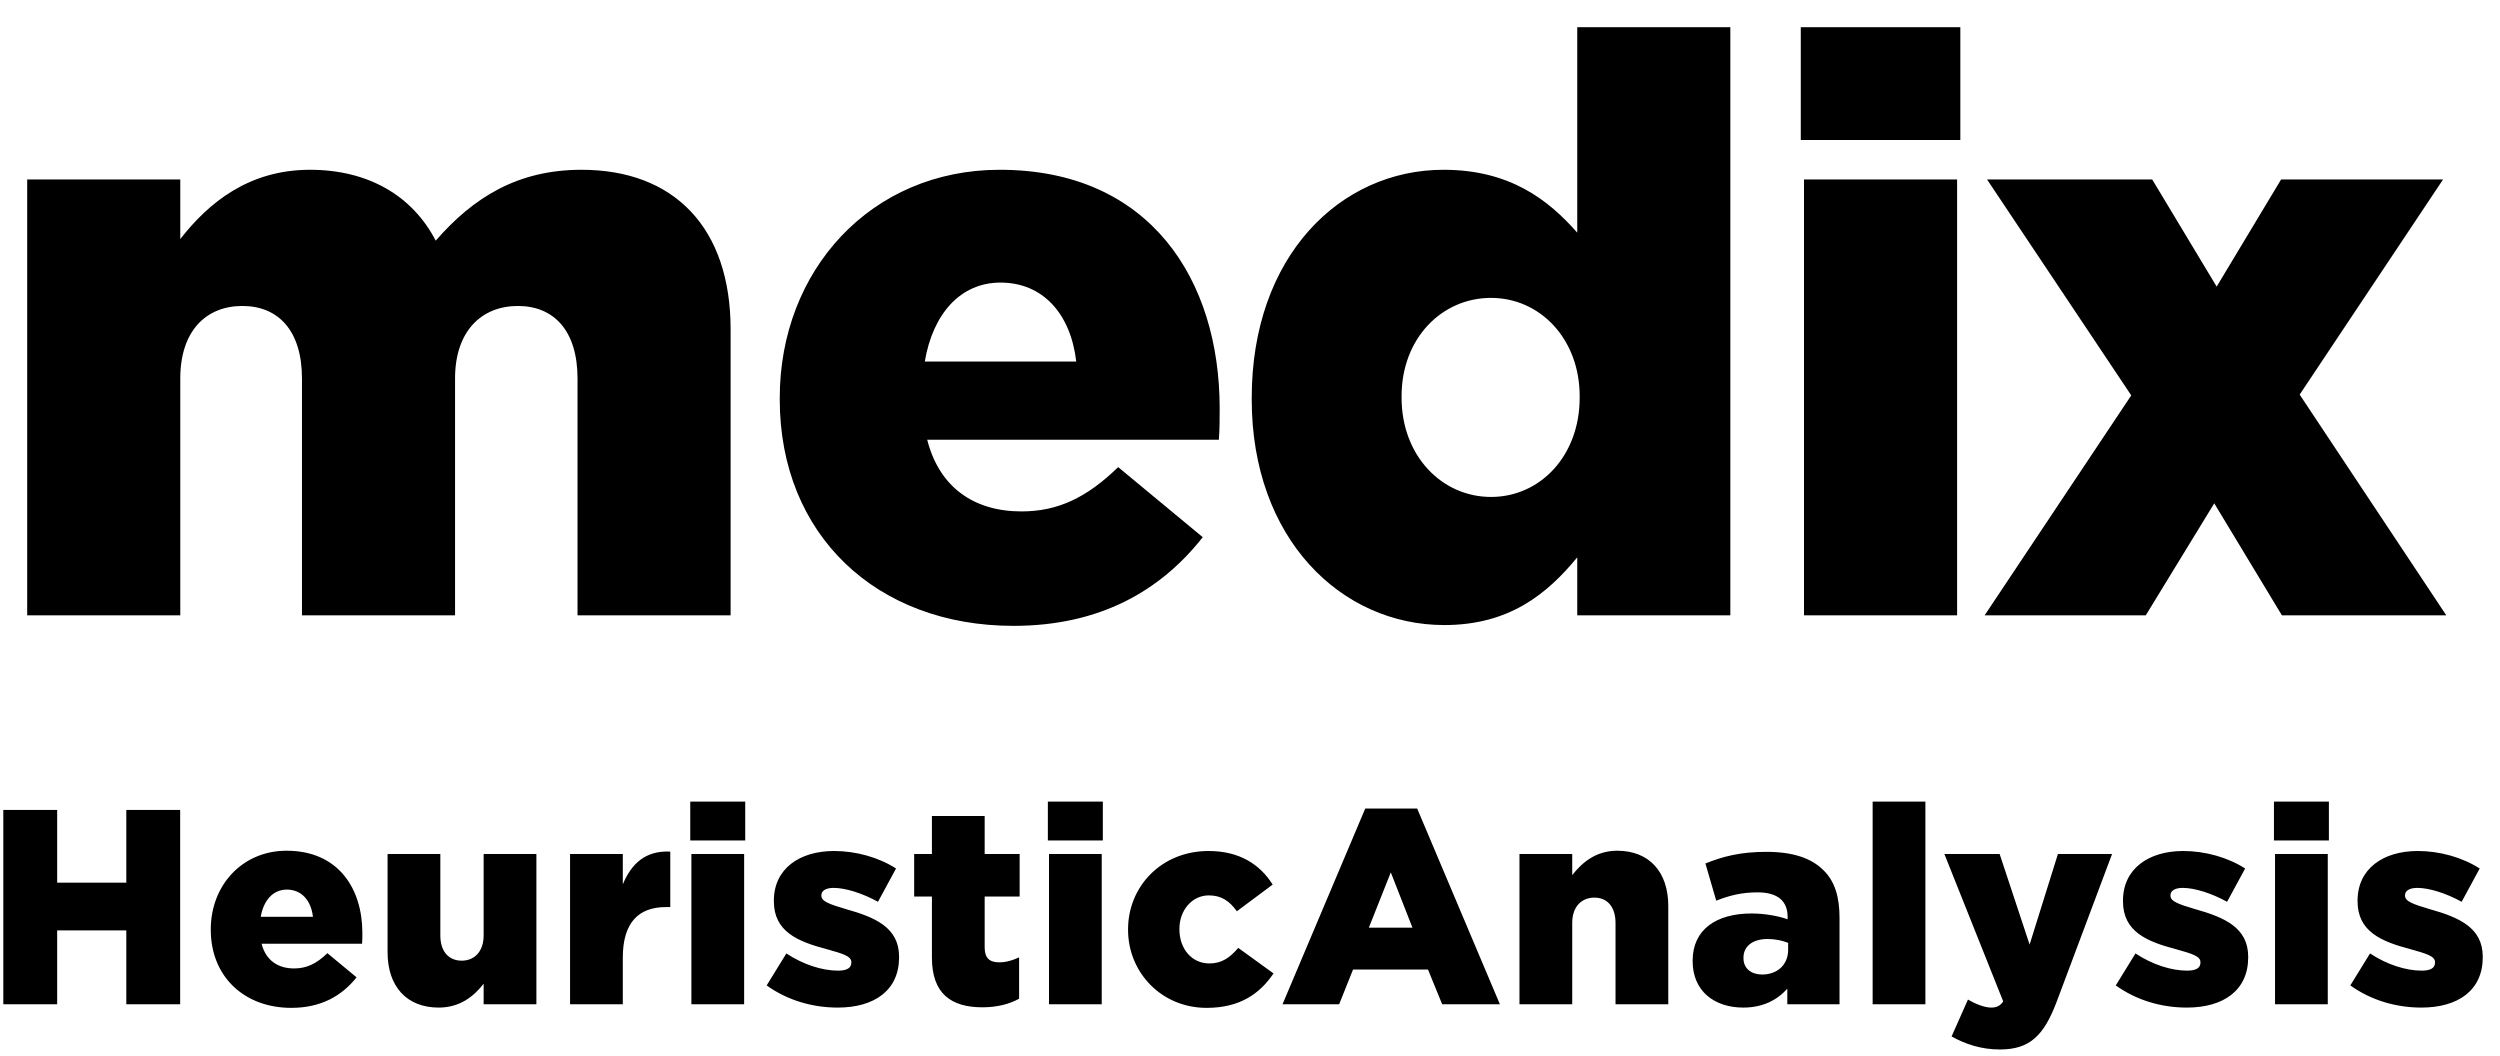 <svg 
 xmlns="http://www.w3.org/2000/svg"
 xmlns:xlink="http://www.w3.org/1999/xlink"
 width="90px" height="38px">
<path fill-rule="evenodd"  fill="rgb(0, 0, 0)"
 d="M87.460,32.726 C88.530,33.025 89.379,33.395 89.379,34.444 L89.379,34.464 C89.379,35.653 88.489,36.273 87.170,36.273 C86.261,36.273 85.361,36.013 84.612,35.475 L85.321,34.324 C85.941,34.733 86.621,34.943 87.180,34.943 C87.510,34.943 87.660,34.843 87.660,34.654 L87.660,34.635 C87.660,34.425 87.360,34.333 86.790,34.174 C85.721,33.894 84.872,33.535 84.872,32.444 L84.872,32.425 C84.872,31.276 85.791,30.636 87.040,30.636 C87.830,30.636 88.649,30.866 89.269,31.266 L88.619,32.465 C88.060,32.156 87.450,31.964 87.020,31.964 C86.731,31.964 86.581,32.076 86.581,32.225 L86.581,32.245 C86.581,32.455 86.890,32.555 87.460,32.726 ZM82.149,22.153 L79.713,18.120 L77.247,22.153 L71.446,22.153 L76.725,14.234 L71.533,6.460 L77.479,6.460 L79.800,10.318 L82.120,6.460 L87.951,6.460 L82.788,14.205 L88.067,22.153 L82.149,22.153 ZM64.828,0.978 L70.572,0.978 L70.572,5.039 L64.828,5.039 L64.828,0.978 ZM66.223,33.045 L66.223,36.153 L64.343,36.153 L64.343,35.594 C63.974,36.003 63.464,36.273 62.755,36.273 C61.725,36.273 60.935,35.684 60.935,34.604 L60.935,34.584 C60.935,33.464 61.785,32.885 63.055,32.885 C63.554,32.885 64.044,32.984 64.354,33.094 L64.354,33.005 C64.354,32.444 64.004,32.125 63.274,32.125 C62.704,32.125 62.265,32.234 61.785,32.425 L61.395,31.086 C62.005,30.837 62.654,30.666 63.584,30.666 C64.554,30.666 65.213,30.897 65.643,31.326 C66.053,31.726 66.223,32.285 66.223,33.045 ZM64.373,33.944 C64.184,33.864 63.914,33.804 63.634,33.804 C63.084,33.804 62.765,34.074 62.765,34.474 L62.765,34.494 C62.765,34.864 63.044,35.083 63.434,35.083 C63.984,35.083 64.373,34.733 64.373,34.194 L64.373,33.944 ZM56.781,20.065 C55.707,21.370 54.344,22.502 51.995,22.502 C48.282,22.502 45.062,19.398 45.062,14.379 L45.062,14.321 C45.062,9.217 48.252,6.112 51.965,6.112 C54.344,6.112 55.736,7.185 56.781,8.376 L56.781,0.978 L62.292,0.978 L62.292,22.153 L56.781,22.153 L56.781,20.065 ZM56.868,14.263 C56.868,12.204 55.446,10.724 53.677,10.724 C51.908,10.724 50.457,12.175 50.457,14.263 L50.457,14.321 C50.457,16.410 51.908,17.890 53.677,17.890 C55.446,17.890 56.868,16.410 56.868,14.321 L56.868,14.263 ZM44.527,32.805 C44.267,32.444 43.978,32.234 43.518,32.234 C42.908,32.234 42.459,32.776 42.459,33.434 L42.459,33.454 C42.459,34.154 42.898,34.684 43.538,34.684 C43.988,34.684 44.277,34.474 44.577,34.124 L45.847,35.043 C45.347,35.783 44.627,36.283 43.438,36.283 C41.809,36.283 40.610,35.004 40.610,33.474 L40.610,33.454 C40.610,31.925 41.799,30.636 43.508,30.636 C44.617,30.636 45.357,31.115 45.816,31.845 L44.527,32.805 ZM33.379,15.830 C33.814,17.541 35.061,18.411 36.773,18.411 C38.078,18.411 39.122,17.918 40.254,16.816 L43.299,19.339 C41.791,21.254 39.615,22.531 36.482,22.531 C31.551,22.531 28.071,19.252 28.071,14.379 L28.071,14.321 C28.071,9.738 31.348,6.112 35.990,6.112 C41.414,6.112 43.908,10.086 43.908,14.698 C43.908,15.047 43.908,15.452 43.879,15.830 L33.379,15.830 ZM36.019,10.173 C34.568,10.173 33.582,11.305 33.292,13.016 L38.745,13.016 C38.542,11.275 37.527,10.173 36.019,10.173 ZM29.778,34.174 C28.709,33.894 27.859,33.535 27.859,32.444 L27.859,32.425 C27.859,31.276 28.779,30.636 30.028,30.636 C30.818,30.636 31.637,30.866 32.257,31.266 L31.607,32.465 C31.048,32.156 30.438,31.964 30.008,31.964 C29.719,31.964 29.569,32.076 29.569,32.225 L29.569,32.245 C29.569,32.455 29.878,32.555 30.448,32.726 C31.517,33.025 32.367,33.395 32.367,34.444 L32.367,34.464 C32.367,35.653 31.478,36.273 30.158,36.273 C29.249,36.273 28.349,36.013 27.600,35.475 L28.309,34.324 C28.929,34.733 29.609,34.943 30.168,34.943 C30.498,34.943 30.648,34.843 30.648,34.654 L30.648,34.635 C30.648,34.425 30.348,34.333 29.778,34.174 ZM24.849,28.857 L26.828,28.857 L26.828,30.256 L24.849,30.256 L24.849,28.857 ZM20.791,13.625 C20.791,11.914 19.949,11.015 18.644,11.015 C17.339,11.015 16.382,11.914 16.382,13.625 L16.382,22.153 L10.871,22.153 L10.871,13.625 C10.871,11.914 10.029,11.015 8.724,11.015 C7.418,11.015 6.490,11.914 6.490,13.625 L6.490,22.153 L0.979,22.153 L0.979,6.460 L6.490,6.460 L6.490,8.607 C7.505,7.302 8.956,6.112 11.160,6.112 C13.249,6.112 14.844,7.040 15.686,8.664 C17.049,7.098 18.644,6.112 20.936,6.112 C24.272,6.112 26.302,8.200 26.302,11.856 L26.302,22.153 L20.791,22.153 L20.791,13.625 ZM2.058,31.775 L4.547,31.775 L4.547,29.157 L6.486,29.157 L6.486,36.153 L4.547,36.153 L4.547,33.494 L2.058,33.494 L2.058,36.153 L0.119,36.153 L0.119,29.157 L2.058,29.157 L2.058,31.775 ZM10.317,30.626 C12.186,30.626 13.045,31.995 13.045,33.585 C13.045,33.704 13.045,33.844 13.035,33.974 L9.417,33.974 C9.567,34.564 9.997,34.864 10.587,34.864 C11.037,34.864 11.396,34.694 11.786,34.314 L12.836,35.184 C12.316,35.842 11.566,36.283 10.487,36.283 C8.788,36.283 7.588,35.153 7.588,33.474 L7.588,33.454 C7.588,31.875 8.718,30.626 10.317,30.626 ZM11.266,33.005 C11.197,32.405 10.847,32.025 10.327,32.025 C9.827,32.025 9.487,32.415 9.387,33.005 L11.266,33.005 ZM15.852,33.674 C15.852,34.264 16.162,34.584 16.622,34.584 C17.072,34.584 17.411,34.264 17.411,33.674 L17.411,30.745 L19.310,30.745 L19.310,36.153 L17.411,36.153 L17.411,35.413 C17.062,35.863 16.562,36.273 15.793,36.273 C14.643,36.273 13.953,35.514 13.953,34.284 L13.953,30.745 L15.852,30.745 L15.852,33.674 ZM22.421,31.836 C22.731,31.095 23.231,30.615 24.130,30.657 L24.130,32.655 L23.970,32.655 C22.981,32.655 22.421,33.225 22.421,34.474 L22.421,36.153 L20.522,36.153 L20.522,30.745 L22.421,30.745 L22.421,31.836 ZM26.789,36.153 L24.890,36.153 L24.890,30.745 L26.789,30.745 L26.789,36.153 ZM33.549,29.376 L35.448,29.376 L35.448,30.745 L36.707,30.745 L36.707,32.275 L35.448,32.275 L35.448,34.104 C35.448,34.484 35.618,34.644 35.968,34.644 C36.218,34.644 36.458,34.574 36.688,34.464 L36.688,35.953 C36.348,36.144 35.898,36.263 35.368,36.263 C34.229,36.263 33.549,35.763 33.549,34.474 L33.549,32.275 L32.910,32.275 L32.910,30.745 L33.549,30.745 L33.549,29.376 ZM39.702,30.256 L37.723,30.256 L37.723,28.857 L39.702,28.857 L39.702,30.256 ZM39.662,36.153 L37.764,36.153 L37.764,30.745 L39.662,30.745 L39.662,36.153 ZM51.018,29.107 L53.996,36.153 L51.918,36.153 L51.408,34.904 L48.709,34.904 L48.210,36.153 L46.171,36.153 L49.149,29.107 L51.018,29.107 ZM50.848,33.395 L50.069,31.406 L49.279,33.395 L50.848,33.395 ZM56.600,31.505 C56.950,31.056 57.450,30.626 58.219,30.626 C59.369,30.626 60.058,31.386 60.058,32.615 L60.058,36.153 L58.159,36.153 L58.159,33.225 C58.159,32.635 57.850,32.314 57.400,32.314 C56.940,32.314 56.600,32.635 56.600,33.225 L56.600,36.153 L54.701,36.153 L54.701,30.745 L56.600,30.745 L56.600,31.505 ZM69.314,36.153 L67.415,36.153 L67.415,28.857 L69.314,28.857 L69.314,36.153 ZM64.944,6.460 L70.456,6.460 L70.456,22.153 L64.944,22.153 L64.944,6.460 ZM71.987,30.745 L73.066,34.004 L74.085,30.745 L76.034,30.745 L74.055,36.023 C73.586,37.282 73.076,37.781 71.996,37.781 C71.327,37.781 70.757,37.592 70.257,37.312 L70.847,35.983 C71.147,36.163 71.467,36.273 71.677,36.273 C71.867,36.273 71.996,36.223 72.116,36.052 L69.998,30.745 L71.987,30.745 ZM78.736,34.943 C79.066,34.943 79.216,34.843 79.216,34.654 L79.216,34.635 C79.216,34.425 78.916,34.333 78.346,34.174 C77.277,33.894 76.427,33.535 76.427,32.444 L76.427,32.425 C76.427,31.276 77.347,30.636 78.596,30.636 C79.386,30.636 80.205,30.866 80.825,31.266 L80.175,32.465 C79.616,32.156 79.006,31.964 78.576,31.964 C78.286,31.964 78.137,32.076 78.137,32.225 L78.137,32.245 C78.137,32.455 78.446,32.555 79.016,32.726 C80.085,33.025 80.935,33.395 80.935,34.444 L80.935,34.464 C80.935,35.653 80.046,36.273 78.726,36.273 C77.817,36.273 76.917,36.013 76.168,35.475 L76.877,34.324 C77.497,34.733 78.176,34.943 78.736,34.943 ZM83.840,30.256 L81.862,30.256 L81.862,28.857 L83.840,28.857 L83.840,30.256 ZM83.800,36.153 L81.901,36.153 L81.901,30.745 L83.800,30.745 L83.800,36.153 Z"/>
</svg>